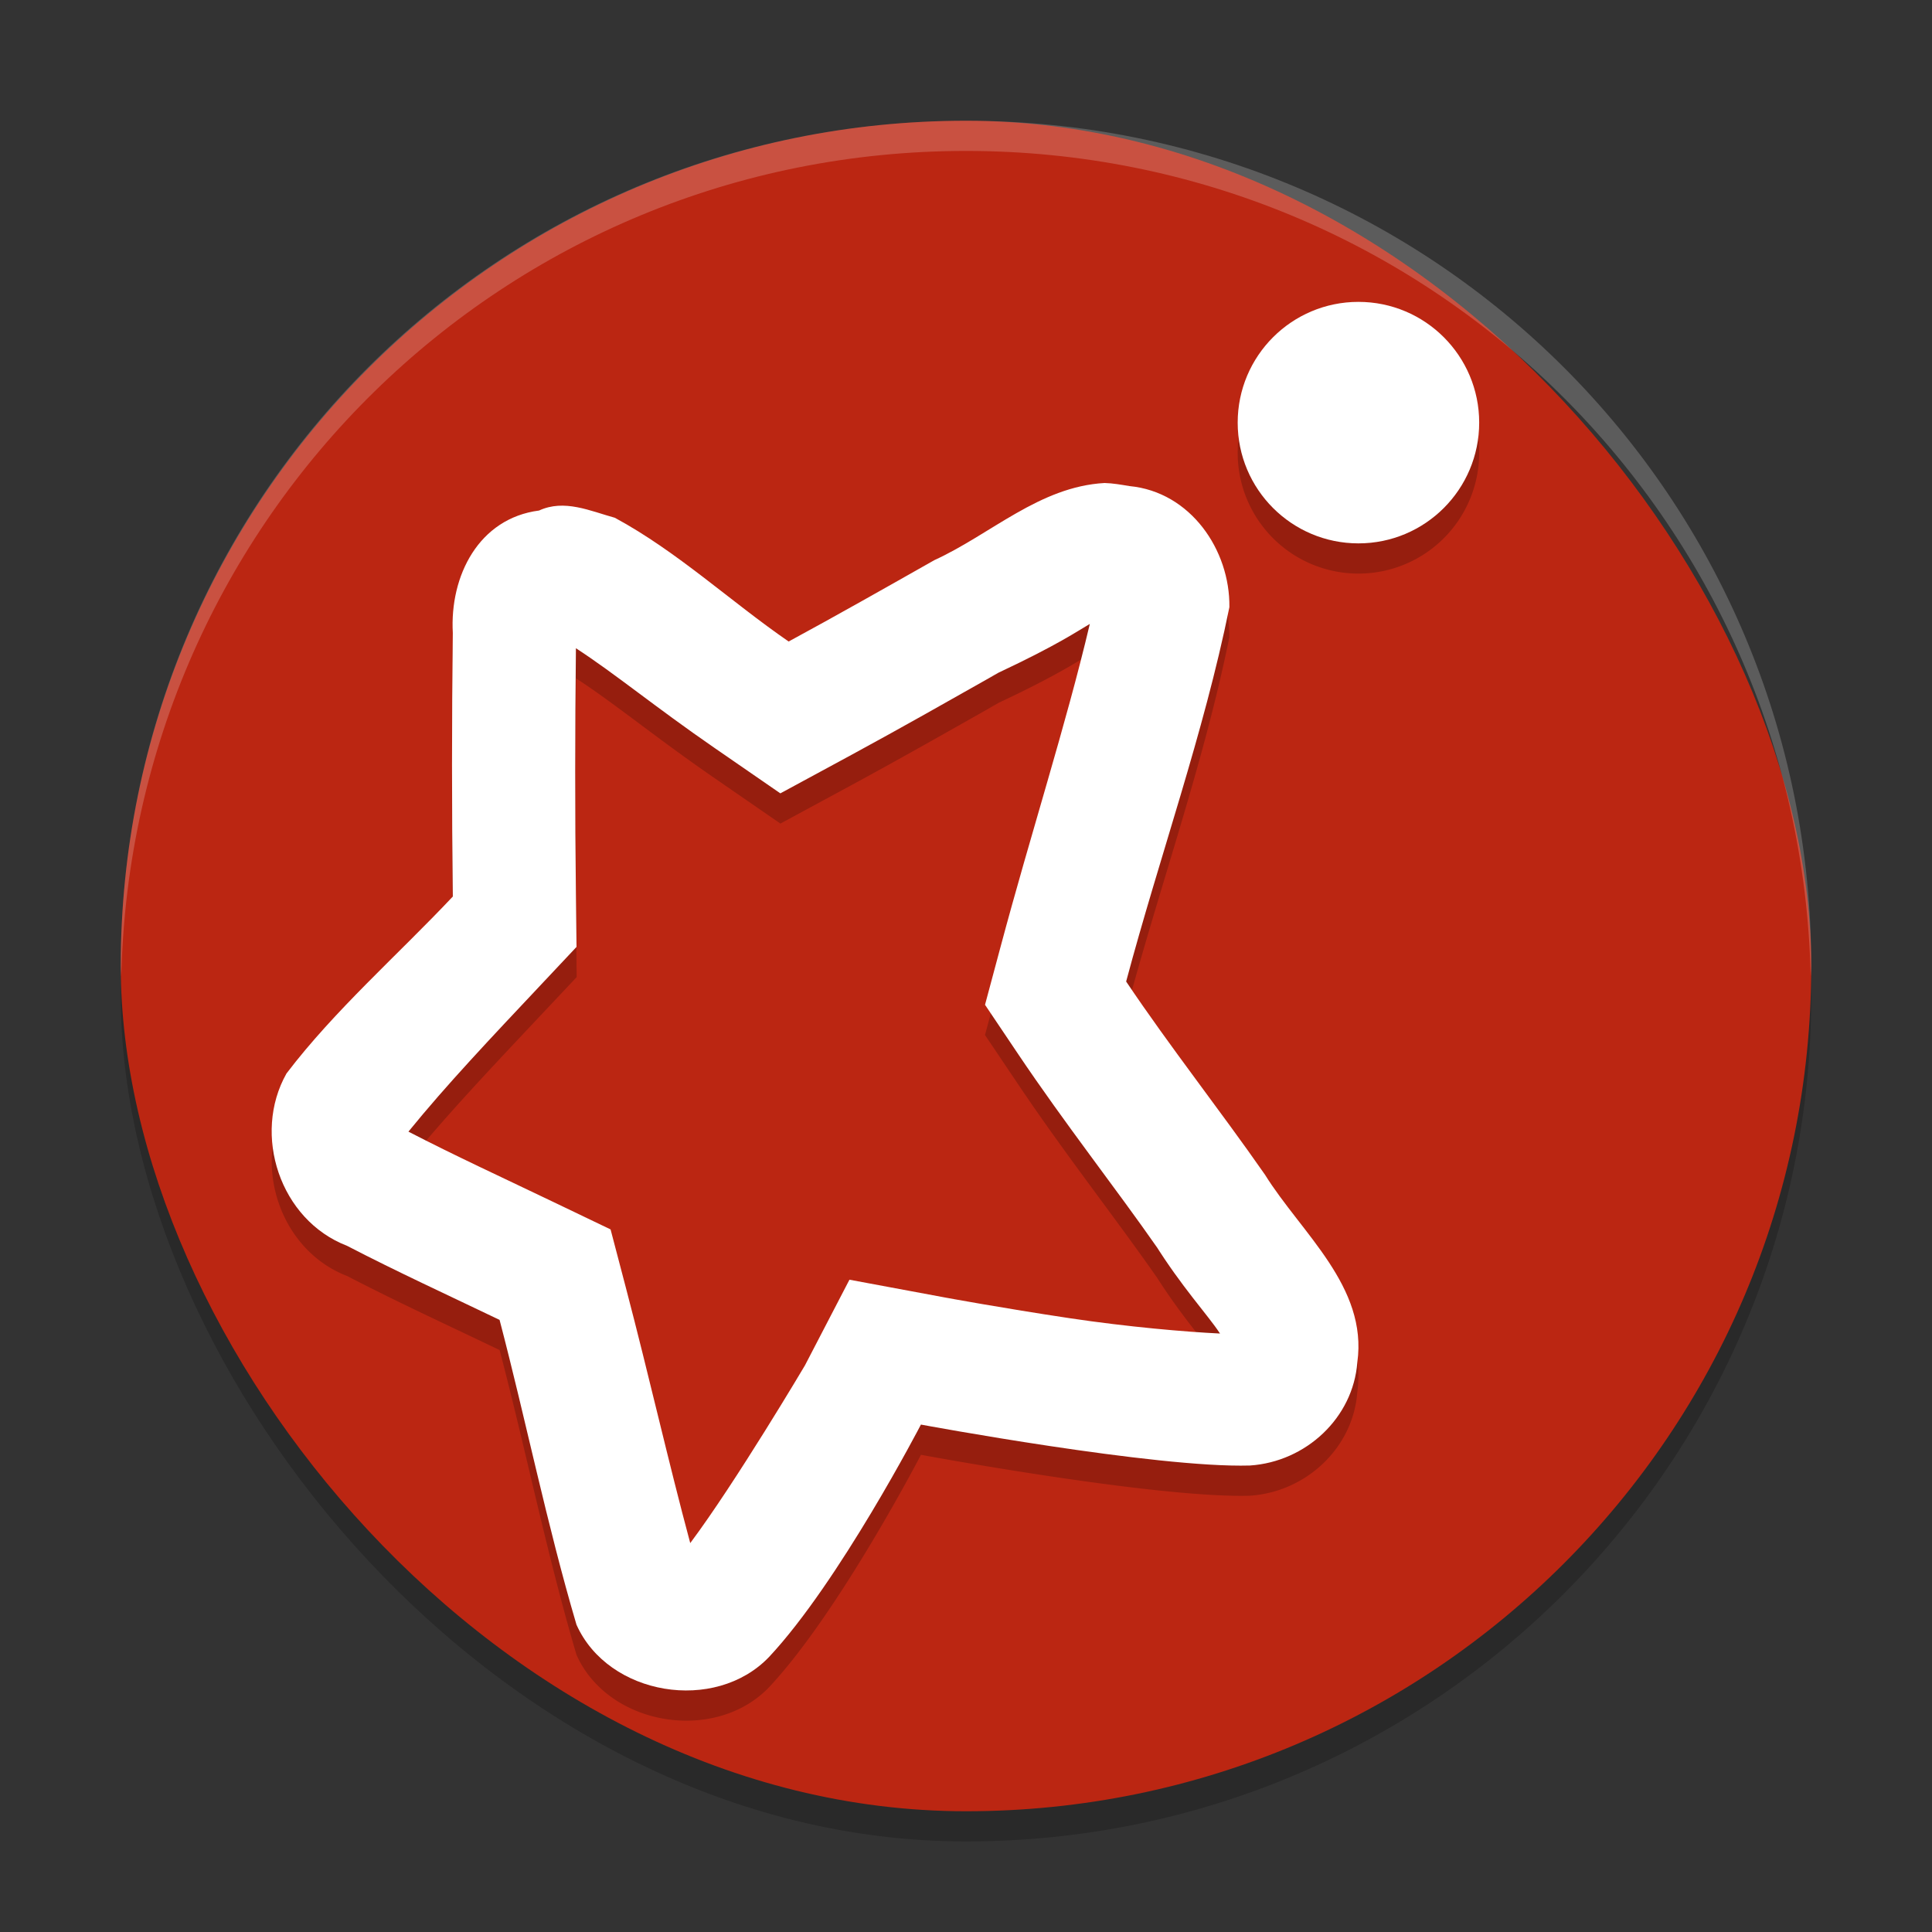 <svg xmlns="http://www.w3.org/2000/svg" width="64" height="64" version="1">
 <rect width="100%" height="100%" fill="#333333" stroke="none"/>
 <rect style="opacity:0.2" width="56" height="56" x="4" y="5" rx="28" ry="28"/>
 <rect style="fill:#bb2612" width="56" height="56" x="4" y="4" rx="28" ry="28"/>
 <path style="opacity:0.2" d="m 45,11.001 a 4,4 0 0 0 -4,4 4,4 0 0 0 4,4 4,4 0 0 0 4,-4 4,4 0 0 0 -4,-4 z m -8.41,6 c -2.157,0.121 -3.761,1.696 -5.637,2.555 C 29.35,20.463 27.745,21.373 26.125,22.251 24.186,20.914 22.448,19.279 20.367,18.153 19.545,17.927 18.693,17.529 17.855,17.915 15.858,18.173 14.895,20.076 15,21.966 c -0.035,2.911 -0.035,5.823 0,8.734 -1.804,1.917 -3.921,3.774 -5.508,5.863 -1.14,2.02 -0.221,4.85 2.008,5.707 1.661,0.862 3.363,1.643 5.051,2.453 0.88,3.358 1.564,6.77 2.547,10.098 1.052,2.353 4.593,2.941 6.383,1.066 2.324,-2.484 5.027,-7.695 5.027,-7.695 0,0 7.783,1.447 10.898,1.355 1.862,-0.123 3.417,-1.585 3.555,-3.418 0.35,-2.504 -1.848,-4.273 -3.059,-6.215 -1.501,-2.155 -3.133,-4.219 -4.598,-6.398 1.106,-4.141 2.565,-8.196 3.418,-12.398 0.026,-1.891 -1.285,-3.823 -3.309,-4.016 -0.272,-0.046 -0.547,-0.094 -0.824,-0.102 z m -0.488,4.672 c -0.804,3.399 -1.935,6.877 -2.969,10.746 l -0.504,1.867 1.082,1.609 c 1.587,2.362 3.234,4.444 4.637,6.457 l -0.117,-0.184 c 0.912,1.463 1.779,2.392 2.172,2.988 0.02,0.03 -0.005,-0.007 0.012,0.02 -1.127,-0.053 -3.062,-0.22 -4.98,-0.508 -2.251,-0.338 -4.129,-0.688 -4.129,-0.688 l -3.164,-0.586 -1.477,2.836 c 0,0 -2.288,3.869 -3.797,5.887 -0.724,-2.69 -1.353,-5.478 -2.137,-8.469 L 20.227,41.728 18.43,40.864 c -1.723,-0.827 -3.372,-1.584 -4.898,-2.375 1.266,-1.558 2.734,-3.107 4.387,-4.863 l 1.184,-1.258 -0.02,-1.719 c -0.033,-2.726 -0.029,-5.451 0,-8.176 1.278,0.828 2.612,1.941 4.578,3.297 l 2.191,1.512 2.348,-1.27 c 1.666,-0.903 3.283,-1.822 4.875,-2.723 -0.139,0.065 -0.159,0.086 -0.312,0.156 l 0.328,-0.168 c 1.952,-0.917 2.617,-1.376 3.012,-1.605 z"/>
 <path style="fill:#ffffff" d="m 36.59,16 c -2.157,0.121 -3.763,1.697 -5.639,2.556 -1.603,0.907 -3.206,1.817 -4.826,2.695 -1.939,-1.337 -3.676,-2.973 -5.757,-4.099 -0.822,-0.227 -1.674,-0.626 -2.511,-0.24 -1.998,0.258 -2.962,2.164 -2.857,4.054 -0.035,2.911 -0.035,5.823 0,8.733 -1.804,1.917 -3.923,3.773 -5.51,5.862 -1.14,2.02 -0.221,4.852 2.008,5.709 1.661,0.862 3.364,1.643 5.051,2.453 0.88,3.358 1.565,6.77 2.548,10.098 1.052,2.353 4.591,2.94 6.381,1.066 2.324,-2.484 5.029,-7.696 5.029,-7.696 0,0 7.783,1.448 10.898,1.356 1.862,-0.123 3.42,-1.585 3.558,-3.418 0.35,-2.504 -1.849,-4.275 -3.06,-6.217 -1.501,-2.155 -3.134,-4.219 -4.598,-6.398 1.106,-4.141 2.567,-8.198 3.42,-12.4 0.026,-1.891 -1.286,-3.82 -3.31,-4.012 C 37.142,16.057 36.867,16.007 36.59,16 Z m -0.489,4.671 c -0.804,3.399 -1.936,6.876 -2.97,10.745 l -0.501,1.869 1.08,1.607 c 1.587,2.362 3.235,4.446 4.638,6.459 l -0.118,-0.184 c 0.912,1.463 1.779,2.392 2.171,2.988 0.02,0.03 -0.003,-0.007 0.014,0.02 -1.127,-0.053 -3.062,-0.22 -4.981,-0.508 -2.251,-0.338 -4.131,-0.686 -4.131,-0.686 l -3.164,-0.589 -1.474,2.838 c 0,0 -2.291,3.87 -3.8,5.887 -0.724,-2.69 -1.351,-5.481 -2.135,-8.471 l -0.504,-1.92 -1.797,-0.862 c -1.723,-0.827 -3.372,-1.586 -4.899,-2.377 1.266,-1.558 2.735,-3.107 4.387,-4.863 l 1.181,-1.256 -0.02,-1.719 c -0.033,-2.726 -0.029,-5.451 0,-8.175 1.278,0.828 2.615,1.939 4.581,3.295 l 2.191,1.512 2.346,-1.27 c 1.666,-0.903 3.285,-1.823 4.877,-2.723 -0.139,0.065 -0.161,0.086 -0.315,0.156 l 0.332,-0.167 c 1.952,-0.917 2.614,-1.378 3.009,-1.607 z"/>
 <circle style="fill:#ffffff" cx="45" cy="14" r="4"/>
 <path style="opacity:0.2;fill:#ffffff" d="M 32 4 C 16.488 4 4 16.488 4 32 C 4 32.113 4.011 32.224 4.018 32.336 C 4.369 17.134 16.711 5 32 5 C 47.289 5 59.631 17.134 59.982 32.336 C 59.989 32.224 60 32.113 60 32 C 60 16.488 47.512 4 32 4 z"/>
</svg>
